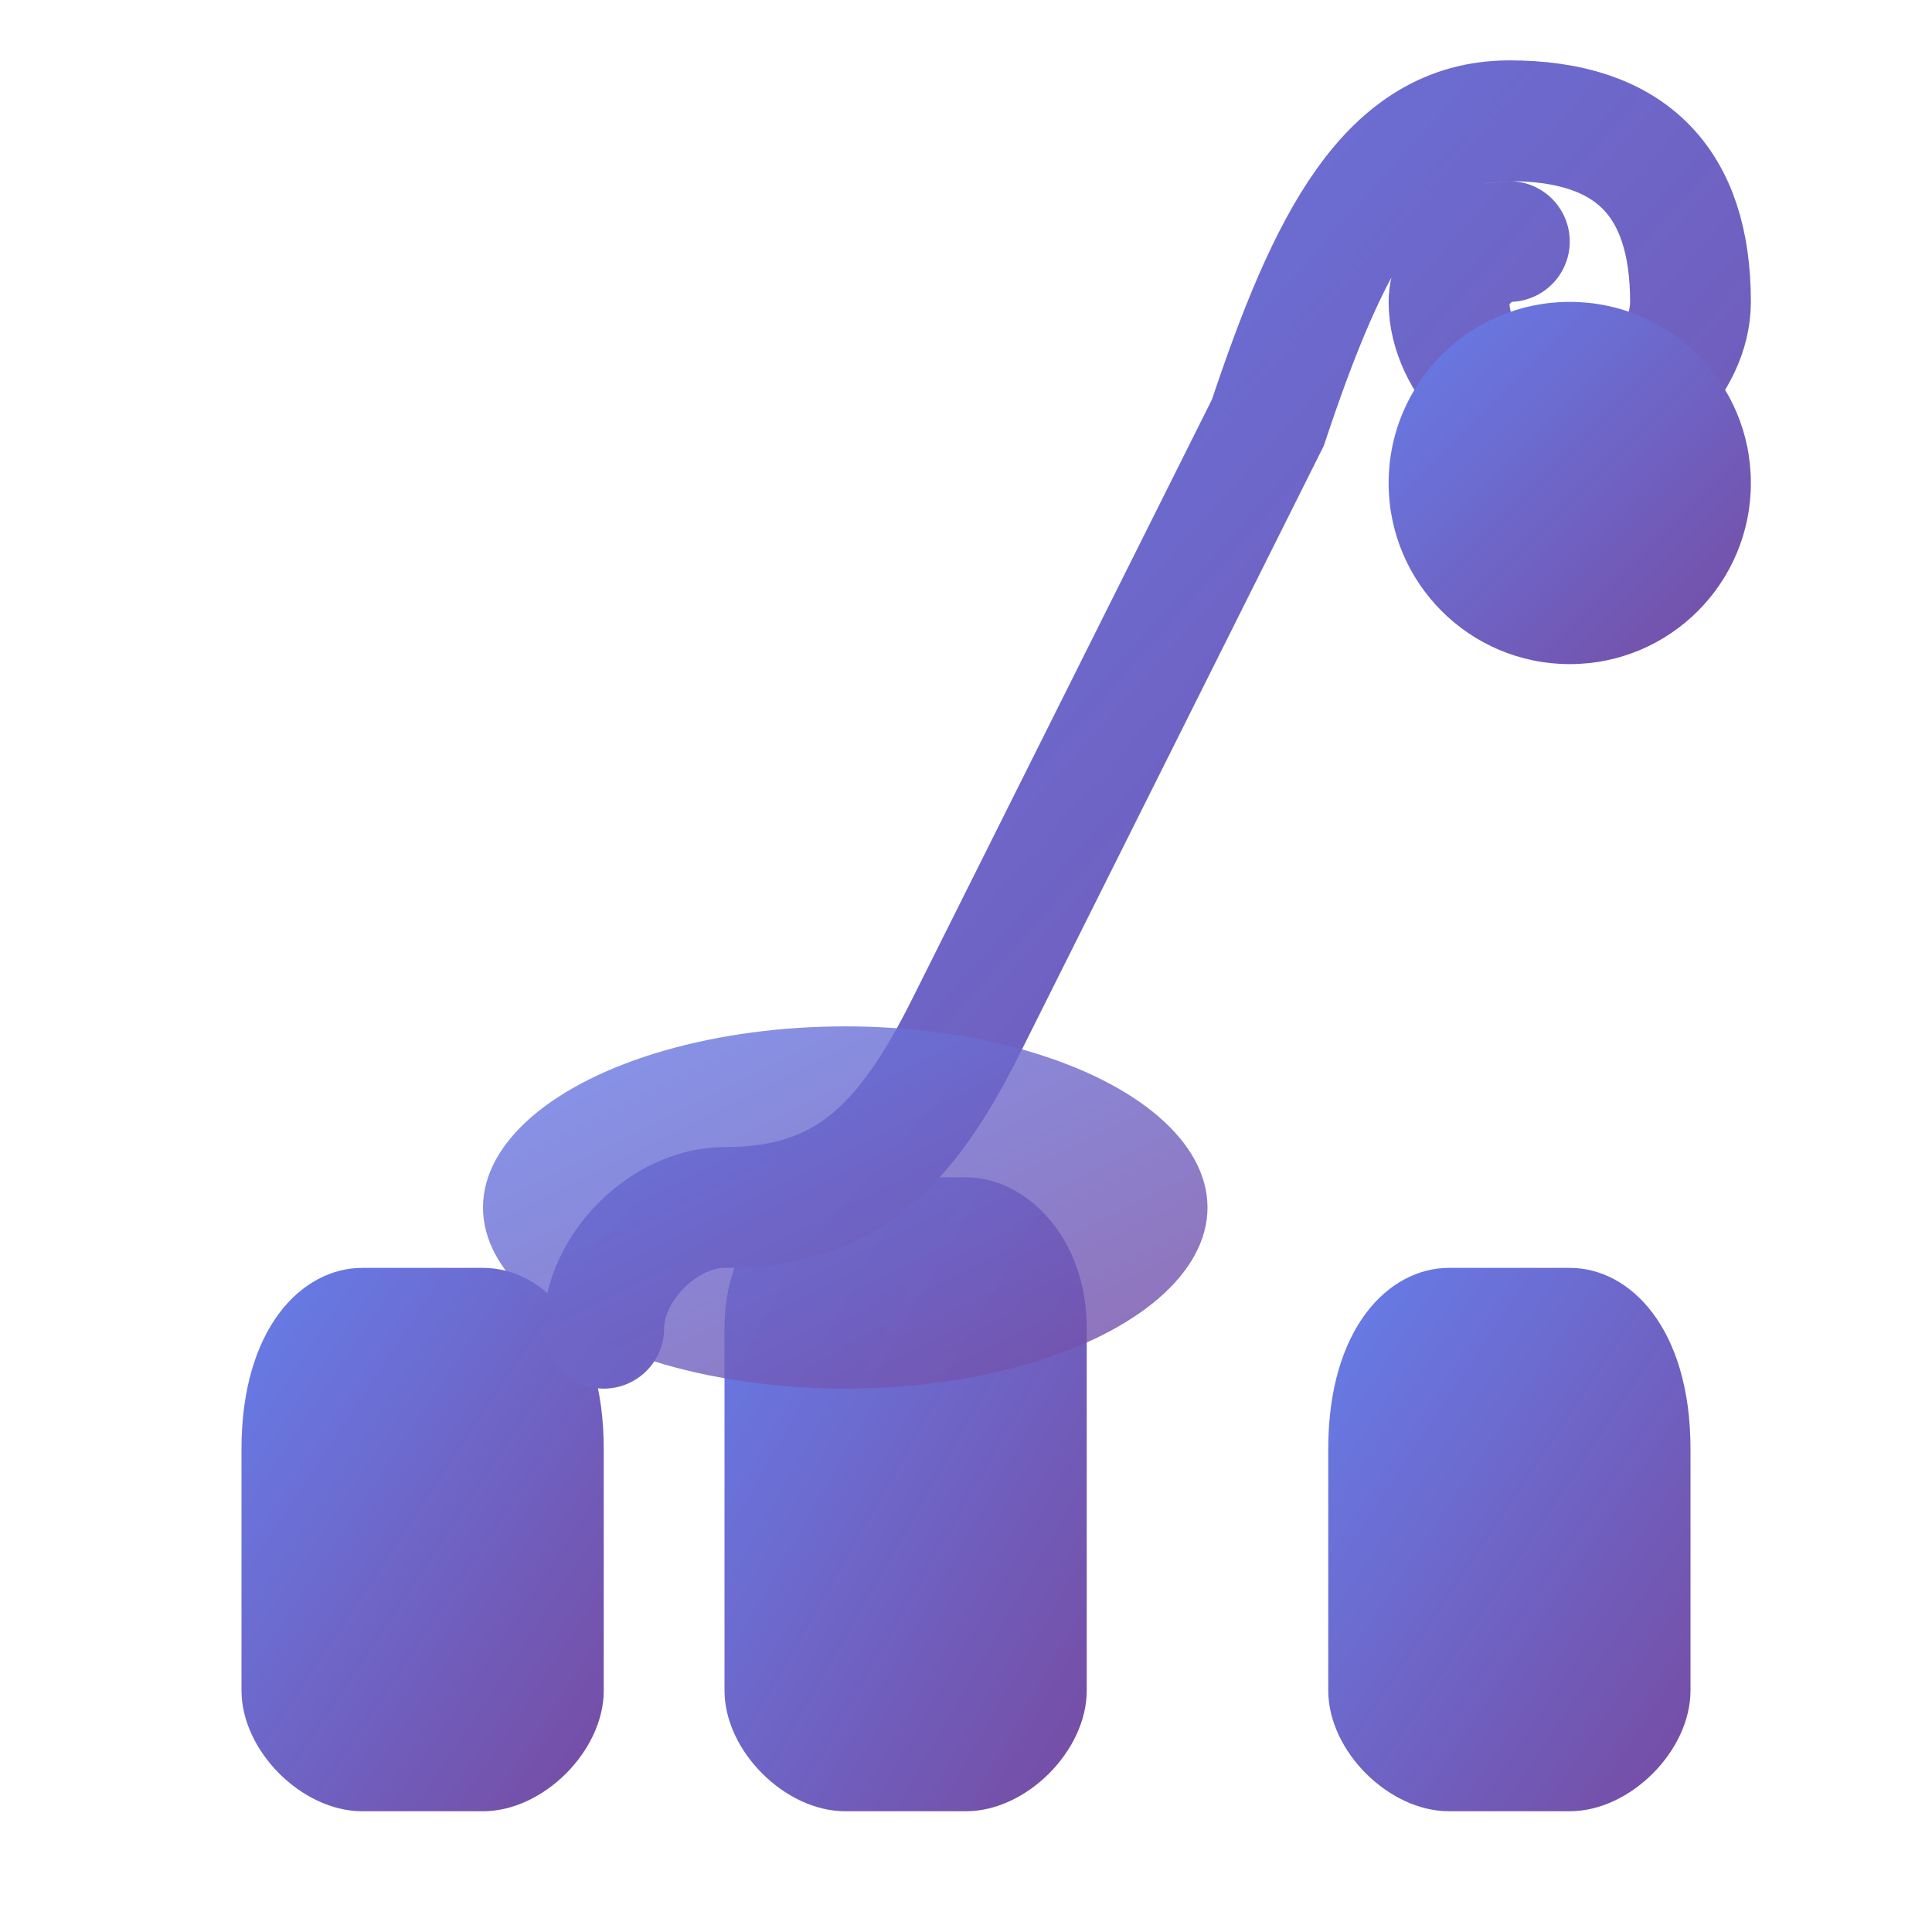 <svg viewBox="0 0 32 32" xmlns="http://www.w3.org/2000/svg">
    <defs>
        <linearGradient id="logoGradient" x1="0%" y1="0%" x2="100%" y2="100%">
            <stop offset="0%" style="stop-color:#667eea;stop-opacity:1" />
            <stop offset="100%" style="stop-color:#764ba2;stop-opacity:1" />
        </linearGradient>
    </defs>
    <!-- Sauropod silhouette inspired by Erketu -->
    <path d="M4 24c0-2 1-3 2-3h2c1 0 2 1 2 3v4c0 1-1 2-2 2H6c-1 0-2-1-2-2v-4z" fill="url(#logoGradient)"/>
    <path d="M12 22c0-1.5 1-2.5 2-2.5h2c1 0 2 1 2 2.5v6c0 1-1 2-2 2h-2c-1 0-2-1-2-2v-6z" fill="url(#logoGradient)"/>
    <path d="M22 24c0-2 1-3 2-3h2c1 0 2 1 2 3v4c0 1-1 2-2 2h-2c-1 0-2-1-2-2v-4z" fill="url(#logoGradient)"/>
    <!-- Long neck -->
    <path d="M10 22c0-1 1-2 2-2 2 0 3-1 4-3l2-4c1-2 2-4 3-6 1-3 2-5 4-5 2 0 3 1 3 3 0 1-1 2-2 2-1 0-2-1-2-2 0-0.5 0.5-1 1-1" 
          stroke="url(#logoGradient)" stroke-width="2" fill="none" stroke-linecap="round"/>
    <!-- Head -->
    <circle cx="26" cy="8" r="3" fill="url(#logoGradient)"/>
    <!-- Body -->
    <ellipse cx="14" cy="20" rx="6" ry="3" fill="url(#logoGradient)" opacity="0.8"/>
</svg>